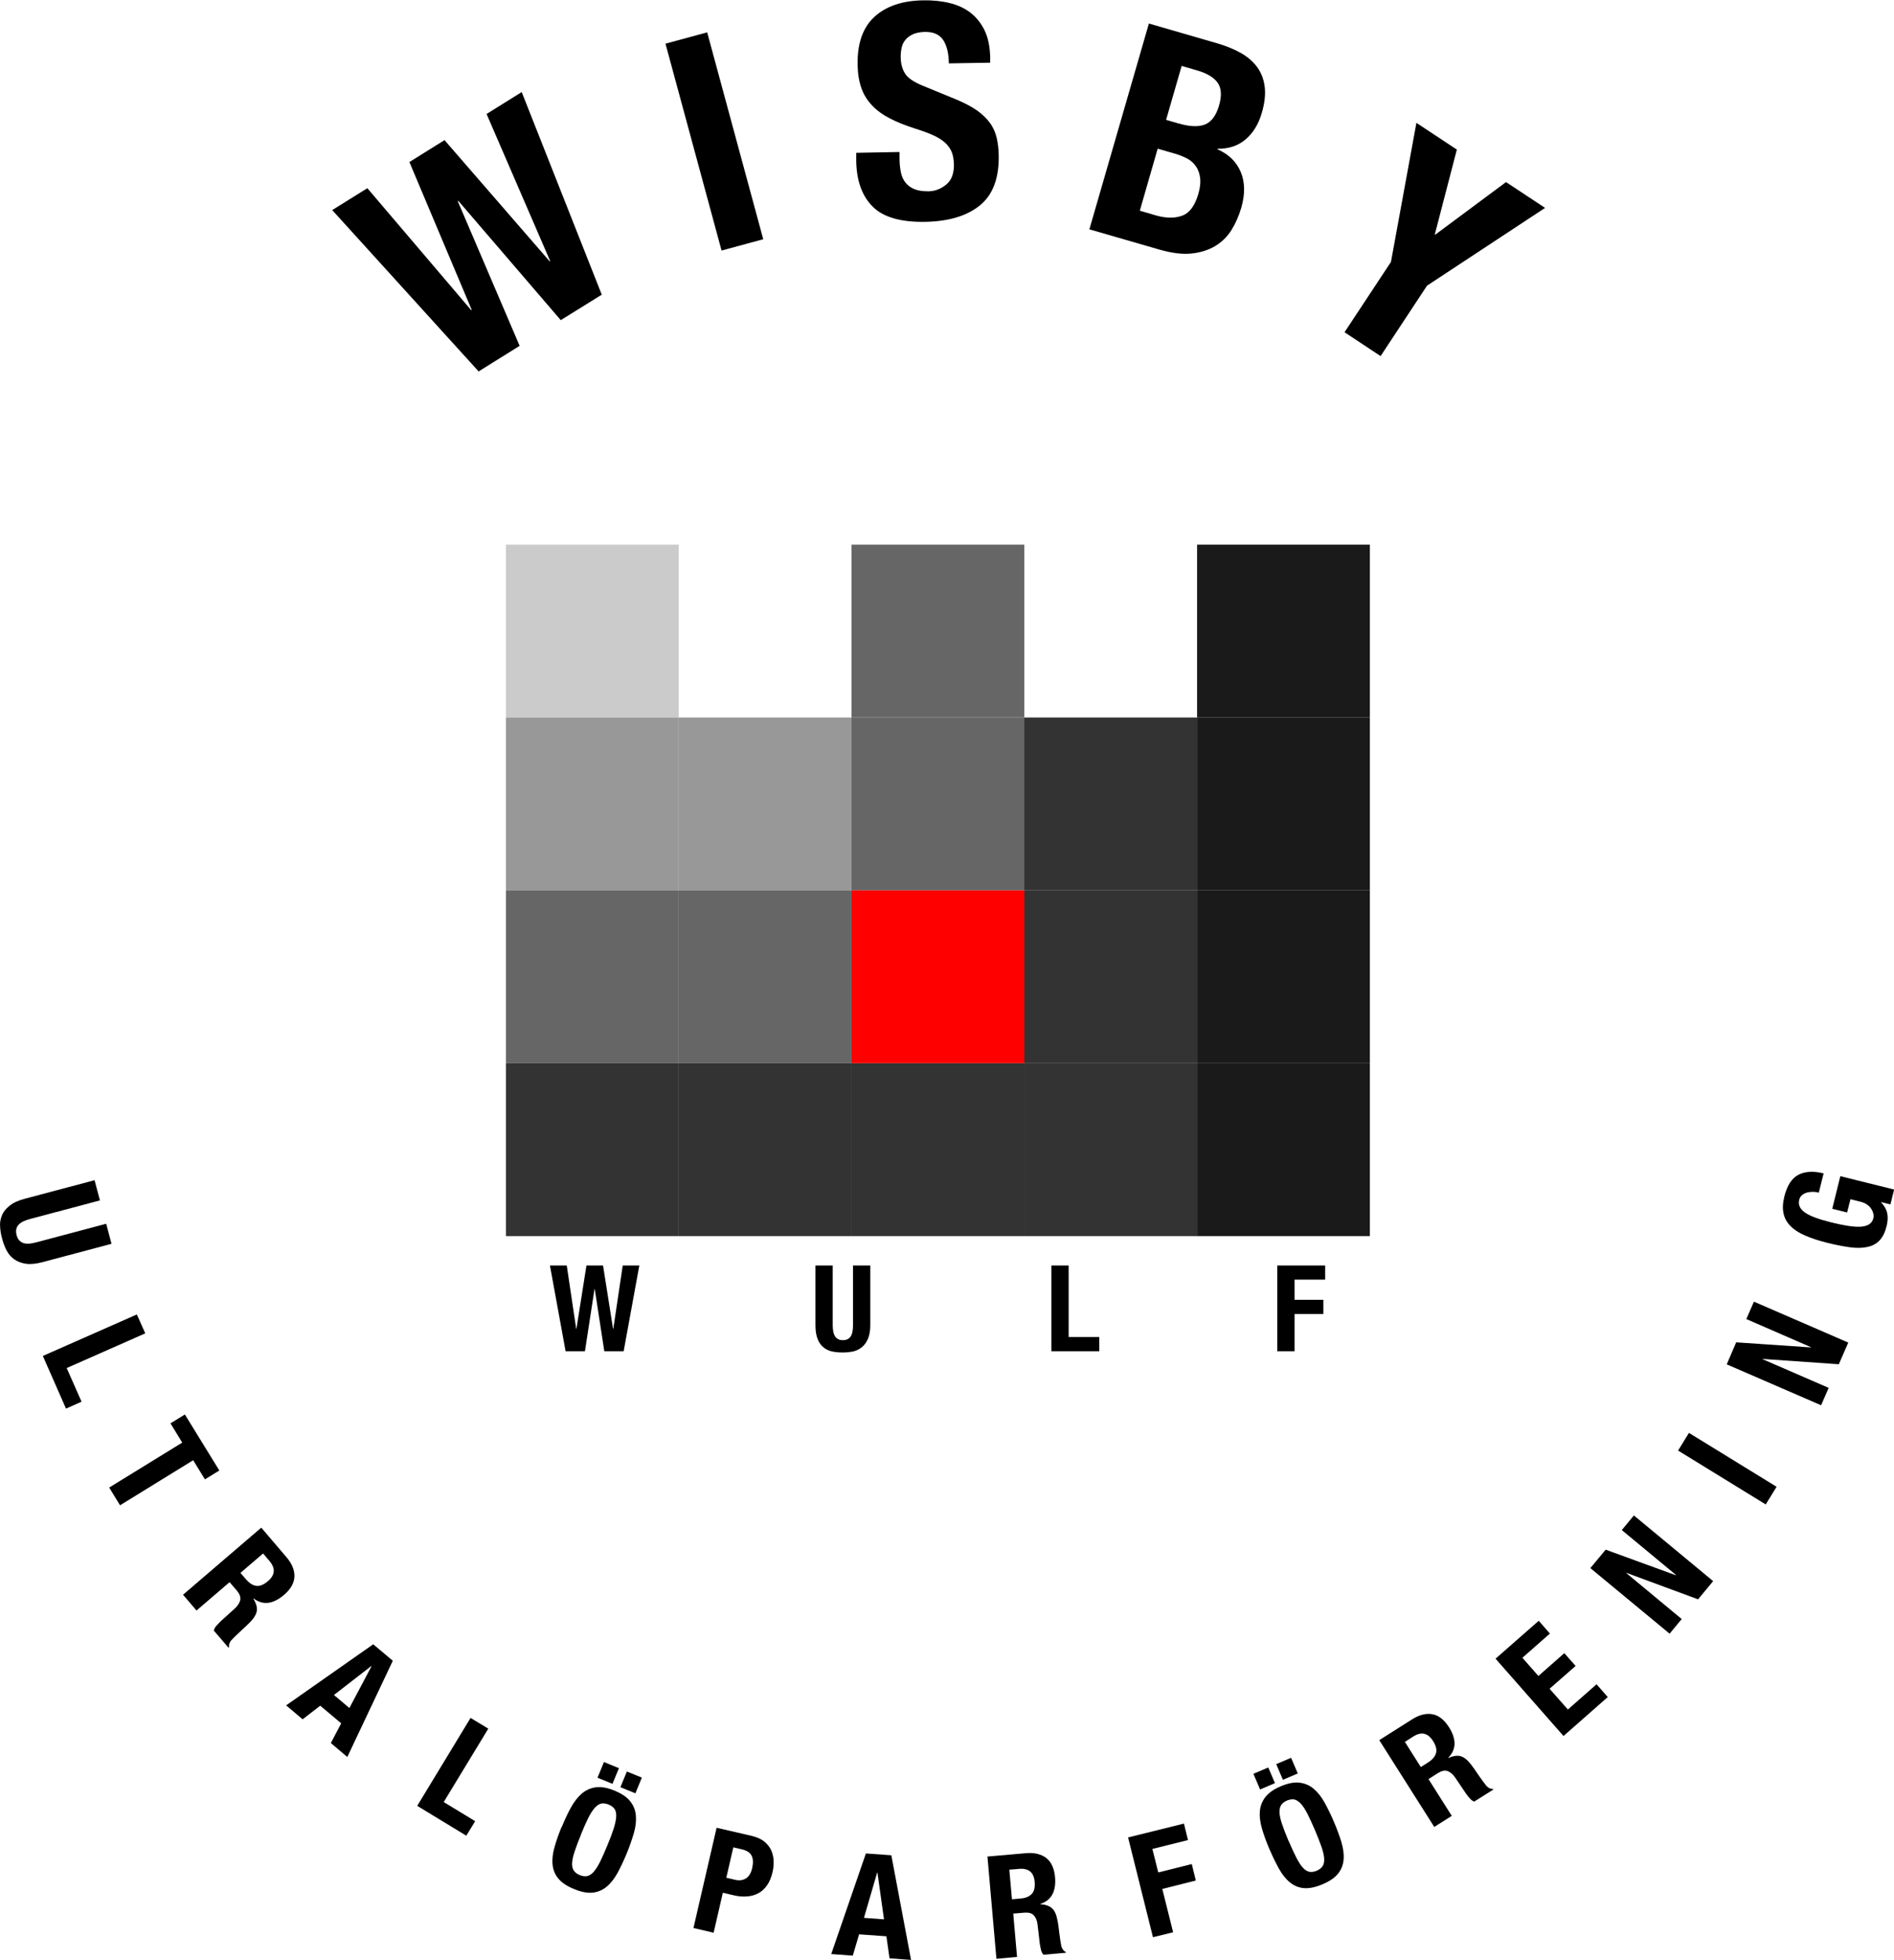<?xml version="1.0" encoding="UTF-8"?>
<svg xmlns="http://www.w3.org/2000/svg" id="a" width="164.42" height="170.08" viewBox="0 0 164.42 170.08">
  <path d="M8.67,104.15l-.46-1.74-6.02,1.6c-.58.15-1.03.35-1.35.61-.32.25-.55.53-.67.84-.13.31-.19.64-.16.99.02.35.08.7.18,1.05.09.35.22.69.38,1,.16.31.38.57.66.77.28.2.61.33,1.01.39.4.06.87.01,1.42-.13l6.02-1.6-.46-1.74-6.02,1.6c-.22.06-.42.1-.61.12-.19.02-.36.01-.51-.03-.15-.04-.28-.12-.39-.23-.11-.11-.2-.27-.25-.48-.05-.2-.06-.38-.02-.53.04-.15.11-.29.23-.4.11-.11.26-.21.43-.28.17-.08.37-.14.59-.2l6.02-1.6Z"></path>
  <polygon points="3.72 117.66 5.73 122.23 7.08 121.63 5.79 118.71 12.61 115.7 11.88 114.06 3.72 117.66"></polygon>
  <polygon points="19.04 127.6 16.05 122.74 14.8 123.51 15.82 125.18 9.48 129.08 10.42 130.62 16.77 126.71 17.79 128.37 19.04 127.6"></polygon>
  <path d="M20.88,136.48l1.96-1.68.55.65c.54.63.5,1.22-.13,1.75-.37.32-.71.45-1.01.41-.31-.04-.6-.23-.89-.56l-.49-.57ZM22.67,132.57l-6.78,5.81,1.17,1.37,2.87-2.46.63.73c.24.29.34.55.3.8-.05.25-.2.49-.46.74l-1.27,1.15c-.12.12-.24.25-.35.37-.11.12-.18.26-.22.41l1.27,1.48.06-.05c-.04-.19.02-.38.18-.58.17-.19.43-.44.78-.76.18-.16.34-.31.48-.45.14-.13.27-.26.39-.38.35-.36.54-.7.58-1,.03-.3-.07-.65-.31-1.03l.02-.02c.41.31.84.44,1.29.38.44-.06.89-.29,1.35-.68.59-.5.89-1.04.91-1.6.02-.56-.22-1.13-.71-1.7l-2.16-2.53Z"></path>
  <path d="M34.1,144.11l-3.95,8.35-1.43-1.21.9-1.71-1.82-1.53-1.53,1.18-1.43-1.21,7.56-5.3,1.7,1.43ZM30.33,148.21l1.92-3.62-.02-.02-3.24,2.51,1.34,1.13Z"></path>
  <polygon points="36.22 156.7 40.48 159.29 41.25 158.03 38.52 156.37 42.39 150 40.85 149.07 36.22 156.7"></polygon>
  <path d="M48.76,158.51c-.26.63-.47,1.22-.62,1.77-.16.55-.22,1.05-.17,1.51.04.46.21.87.5,1.22.29.35.74.66,1.37.91.62.26,1.16.36,1.62.31.45-.05.85-.22,1.21-.52s.66-.69.94-1.19c.27-.5.54-1.07.8-1.7.26-.63.46-1.22.62-1.77.16-.55.21-1.06.17-1.51-.04-.46-.2-.87-.49-1.23-.28-.37-.74-.67-1.36-.93-.63-.26-1.16-.35-1.62-.29-.46.06-.86.24-1.22.54-.35.3-.66.7-.94,1.2-.28.5-.54,1.07-.8,1.7M50.43,159.19c.23-.55.43-1.02.62-1.4.18-.37.37-.67.55-.88.18-.21.37-.35.57-.4.2-.05.42-.02.67.08.25.1.42.24.53.41.1.17.14.4.12.68-.02.28-.1.62-.22,1.01-.13.4-.31.88-.54,1.43-.23.55-.43,1.02-.62,1.4-.19.38-.37.67-.55.88-.18.21-.37.34-.56.39-.2.05-.42.02-.67-.08-.25-.1-.42-.24-.53-.41-.11-.17-.15-.4-.13-.67.02-.28.09-.61.23-1.01.13-.4.31-.88.54-1.43ZM52.43,152.9l-.56,1.36,1.3.53.56-1.36-1.3-.53ZM54.42,153.72l-.56,1.36,1.3.53.56-1.36-1.3-.53Z"></path>
  <path d="M62.21,158.6l-2.01,8.7,1.75.41.8-3.47.94.22c.41.1.8.13,1.17.1.37-.03.69-.12.98-.28.29-.16.54-.38.75-.69.21-.3.37-.68.47-1.12.08-.32.11-.65.1-.98-.01-.33-.08-.64-.21-.93-.13-.28-.33-.54-.6-.76-.27-.22-.63-.38-1.08-.49l-3.07-.71ZM63.05,162.94l.61-2.64.73.17c.44.1.73.29.86.56.13.27.15.62.05,1.06-.1.45-.29.75-.55.91-.27.16-.57.2-.92.12l-.78-.18Z"></path>
  <path d="M77.38,161l1.71,9.07-1.87-.14-.27-1.91-2.37-.17-.55,1.85-1.87-.14,3.01-8.73,2.22.16ZM76.74,166.54l-.57-4.06h-.02s-1.15,3.94-1.15,3.94l1.75.13Z"></path>
  <path d="M87.85,164.81l-.23-2.57.85-.07c.83-.07,1.28.3,1.35,1.12.04.48-.04.84-.26,1.06-.22.23-.54.36-.97.39l-.75.07ZM85.72,161.08l.78,8.89,1.79-.16-.33-3.76.96-.08c.37-.03.65.04.82.23.18.19.29.45.33.8l.2,1.7c.03.17.06.34.1.5.04.16.11.3.21.42l1.94-.17v-.07c-.18-.08-.3-.24-.38-.48-.05-.25-.11-.61-.17-1.08-.03-.24-.06-.46-.08-.65-.03-.19-.05-.37-.09-.54-.09-.49-.25-.85-.48-1.05-.23-.2-.57-.32-1.02-.35v-.02c.49-.15.85-.43,1.06-.83.21-.4.28-.9.23-1.49-.07-.77-.33-1.33-.77-1.67-.45-.34-1.05-.48-1.79-.41l-3.31.29Z"></path>
  <polygon points="97.93 159.44 100.09 168.1 101.84 167.67 100.9 163.91 103.81 163.18 103.46 161.75 100.55 162.48 100.04 160.44 103.13 159.67 102.78 158.24 97.93 159.44"></polygon>
  <path d="M110.21,160.47c.27.63.54,1.19.82,1.69.28.5.59.89.95,1.18.35.29.76.46,1.21.5.45.04.99-.07,1.61-.33.62-.26,1.07-.57,1.36-.93s.44-.76.48-1.22c.04-.46-.03-.96-.19-1.51-.17-.55-.38-1.13-.65-1.76-.26-.62-.54-1.18-.82-1.69-.28-.5-.6-.9-.95-1.19-.35-.29-.76-.47-1.22-.52-.46-.06-1,.05-1.62.31-.62.26-1.07.58-1.35.95-.28.37-.44.78-.47,1.24-.04.46.03.96.19,1.51.16.55.38,1.14.64,1.76M111.87,159.77c-.23-.55-.42-1.03-.55-1.42-.14-.39-.22-.73-.24-1.01-.02-.28.02-.51.12-.68.1-.17.28-.31.52-.42.24-.1.47-.13.66-.09.19.05.38.18.57.39.19.21.37.5.56.87.19.37.4.84.64,1.39.23.55.42,1.03.56,1.43.14.4.22.74.24,1.01.02.28-.02.5-.12.67-.1.17-.28.31-.52.42-.24.1-.47.13-.66.09-.2-.05-.39-.17-.57-.38-.18-.21-.37-.5-.56-.88-.19-.38-.41-.84-.64-1.39ZM108.81,153.92l.58,1.36,1.29-.55-.58-1.36-1.29.55ZM110.79,153.08l.58,1.36,1.29-.55-.58-1.36-1.29.55Z"></path>
  <path d="M123.34,153.33l-1.38-2.18.72-.46c.7-.45,1.28-.32,1.72.38.26.41.35.76.26,1.06-.09.3-.31.56-.68.8l-.63.4ZM119.73,150.99l4.78,7.54,1.52-.96-2.02-3.19.81-.52c.32-.2.6-.26.84-.18.24.09.46.27.66.56l.96,1.42c.1.14.21.28.32.4.11.12.23.22.38.27l1.65-1.04-.04-.06c-.19.01-.37-.07-.55-.26-.16-.2-.38-.49-.65-.88-.14-.2-.26-.38-.37-.54-.11-.16-.22-.31-.32-.44-.31-.4-.61-.64-.91-.72-.3-.08-.65-.02-1.07.16v-.02c.36-.36.54-.77.55-1.22,0-.45-.16-.93-.48-1.43-.42-.66-.9-1.03-1.45-1.13-.56-.1-1.15.06-1.78.46l-2.81,1.78Z"></path>
  <polygon points="133.58 140.64 129.83 143.93 135.73 150.64 139.57 147.26 138.6 146.15 136.11 148.34 134.52 146.54 136.78 144.56 135.8 143.45 133.55 145.43 132.16 143.85 134.55 141.75 133.58 140.64"></polygon>
  <polygon points="139.39 134.47 138.06 136.07 144.94 141.76 145.99 140.49 141.18 136.5 141.19 136.48 147.41 138.78 148.72 137.2 141.84 131.5 140.79 132.77 145.5 136.67 145.48 136.69 139.39 134.47"></polygon>
  <rect x="149.06" y="122.99" width="1.8" height="8.93" transform="translate(-37.15 188.48) rotate(-58.43)"></rect>
  <polygon points="150.72 116.48 149.9 118.39 158.09 121.94 158.75 120.43 153.01 117.94 153.02 117.92 159.63 118.38 160.45 116.5 152.26 112.95 151.6 114.46 157.21 116.9 157.2 116.92 150.72 116.48"></polygon>
  <path d="M157.89,103.5l.42-1.68c-.88-.22-1.61-.18-2.19.12-.58.31-.98.93-1.22,1.89-.14.56-.16,1.04-.07,1.46.09.42.29.79.61,1.1.31.32.73.59,1.26.82.53.23,1.16.44,1.88.62.75.19,1.42.32,2.01.4.59.08,1.1.07,1.53-.03.44-.09.79-.29,1.06-.58.27-.29.47-.7.6-1.23.1-.41.12-.79.05-1.12-.07-.33-.25-.64-.53-.94v-.02s.81.2.81.2l.32-1.29-4.67-1.16-.7,2.83,1.29.32.29-1.15.88.22c.24.06.43.15.58.26.16.12.28.24.36.38.09.14.14.28.17.41.03.14.03.26,0,.37-.06.25-.19.43-.39.55-.19.12-.45.18-.77.2-.32.01-.69-.02-1.12-.09-.43-.07-.9-.17-1.42-.3-1.08-.27-1.84-.55-2.26-.86-.42-.3-.58-.66-.48-1.08.04-.18.13-.32.25-.42.12-.1.27-.17.43-.22.16-.04.33-.06.51-.06.18,0,.35.03.51.07"></path>
  <polygon points="28.84 18.23 41.55 32.23 45.11 30.01 39.74 17.46 39.79 17.43 48.68 27.78 52.24 25.57 45.29 7.99 42.24 9.89 47.76 22.65 47.72 22.68 38.59 12.16 35.54 14.06 40.95 26.89 40.91 26.92 31.89 16.33 28.84 18.23"></polygon>
  <rect x="60.14" y="2.97" width="3.75" height="18.6" transform="translate(-1.05 16.66) rotate(-15.17)"></rect>
  <path d="M78.08,13.19l-3.75.07v.76c.04,1.72.53,3.03,1.45,3.93.92.91,2.45,1.34,4.56,1.3,2.03-.04,3.61-.52,4.73-1.43,1.12-.91,1.66-2.36,1.63-4.31-.01-.58-.07-1.1-.18-1.56-.11-.46-.3-.9-.58-1.28-.28-.39-.65-.74-1.1-1.07-.46-.32-1.05-.64-1.76-.94l-2.92-1.2c-.8-.32-1.33-.67-1.58-1.06s-.38-.86-.39-1.43c0-.28.02-.55.08-.81.05-.26.16-.5.33-.7.16-.2.38-.36.66-.49.27-.12.62-.19,1.03-.2.73-.01,1.25.21,1.58.69.32.47.49,1.15.5,2.04l3.59-.06v-.52c-.03-.89-.18-1.64-.48-2.27-.3-.62-.71-1.14-1.22-1.54-.52-.4-1.13-.68-1.84-.85-.7-.17-1.47-.25-2.31-.23-1.79.03-3.19.51-4.2,1.43-1.01.93-1.49,2.31-1.46,4.15.01.76.12,1.43.32,2.01.2.58.51,1.08.93,1.52.41.44.92.81,1.54,1.13.61.32,1.34.61,2.18.88.63.2,1.16.39,1.58.58.42.19.78.41,1.04.65.26.24.46.51.58.81.12.3.18.66.19,1.08.01.78-.2,1.36-.66,1.74-.46.38-.97.58-1.54.59-.49,0-.89-.05-1.21-.18-.33-.13-.59-.32-.78-.56-.2-.24-.33-.53-.41-.89-.07-.35-.12-.75-.12-1.19v-.55Z"></path>
  <path d="M99.74,2.03l-5.17,17.87,6.09,1.76c1.05.3,1.97.42,2.76.34.79-.08,1.48-.3,2.06-.64.58-.35,1.05-.81,1.42-1.39.36-.58.64-1.22.85-1.92.35-1.2.33-2.25-.04-3.13-.38-.89-1.05-1.54-2.01-1.96v-.05c.99.01,1.8-.27,2.45-.83.65-.56,1.11-1.32,1.39-2.29.25-.85.33-1.6.25-2.26-.08-.65-.3-1.22-.65-1.7-.35-.48-.82-.89-1.4-1.22-.58-.33-1.24-.6-1.97-.82l-6.04-1.75ZM101.23,10.4l1.35-4.68,1.31.38c.9.26,1.51.63,1.83,1.1.32.47.35,1.13.1,1.98-.25.85-.65,1.39-1.21,1.62-.57.23-1.35.19-2.35-.1l-1.03-.3ZM98.95,18.28l1.55-5.38,1.55.45c.4.12.76.27,1.07.44.31.18.55.41.73.69.18.27.29.61.34.99.04.39-.01.83-.16,1.35-.3,1.04-.77,1.67-1.42,1.9-.64.23-1.4.22-2.27-.03l-1.4-.41Z"></path>
  <polygon points="126.47 12.98 122.96 10.66 120.75 22.73 116.72 28.83 119.85 30.9 123.88 24.79 134.13 18.04 130.74 15.8 124.6 20.36 124.56 20.33 126.47 12.98"></polygon>
  <rect x="43.92" y="47.26" width="15" height="15" fill="#cbcbcb"></rect>
  <rect x="73.92" y="47.26" width="15" height="15" fill="#666"></rect>
  <rect x="43.92" y="62.26" width="15" height="15" fill="#989898"></rect>
  <rect x="58.92" y="62.26" width="15" height="15" fill="#989898"></rect>
  <rect x="73.92" y="62.26" width="15" height="15" fill="#666"></rect>
  <rect x="88.92" y="62.26" width="15" height="15" fill="#333"></rect>
  <rect x="43.92" y="77.26" width="15" height="15" fill="#666"></rect>
  <rect x="58.92" y="77.26" width="15" height="15" fill="#666"></rect>
  <rect x="88.92" y="77.26" width="15" height="15" fill="#333"></rect>
  <rect x="43.92" y="92.26" width="15" height="15" fill="#333"></rect>
  <rect x="58.92" y="92.26" width="15" height="15" fill="#333"></rect>
  <rect x="73.92" y="92.26" width="15" height="15" fill="#333"></rect>
  <rect x="88.92" y="92.26" width="15" height="15" fill="#333"></rect>
  <rect x="103.92" y="47.26" width="15" height="15" fill="#1a1a1a"></rect>
  <rect x="103.92" y="62.26" width="15" height="15" fill="#1a1a1a"></rect>
  <rect x="103.92" y="77.26" width="15" height="15" fill="#1a1a1a"></rect>
  <rect x="103.92" y="92.26" width="15" height="15" fill="#1a1a1a"></rect>
  <rect x="73.92" y="77.26" width="15" height="15" fill="red"></rect>
  <path d="M110.88,109.81v7.44h1.5v-3.23h2.5v-1.23h-2.5v-1.75h2.66v-1.23h-4.16ZM91.27,117.25h4.16v-1.23h-2.66v-6.21h-1.5v7.44ZM72.29,109.81h-1.5v5.19c0,.5.07.91.2,1.22.13.31.31.56.53.72.22.17.47.29.76.34.29.06.58.08.89.08s.6-.03.89-.09c.28-.06.54-.19.76-.37.22-.18.4-.42.53-.73.13-.31.2-.7.2-1.17v-5.19h-1.5v5.19c0,.19-.01.36-.04.51-.02.16-.07.29-.13.41-.07.12-.16.2-.27.27-.11.07-.26.1-.44.1s-.32-.03-.43-.1c-.12-.07-.21-.15-.27-.27-.07-.12-.11-.25-.14-.41-.02-.16-.04-.33-.04-.51v-5.19ZM47.74,109.81l1.36,7.44h1.68l.83-5.4h.02l.83,5.4h1.68l1.36-7.44h-1.44l-.82,5.5h-.02l-.87-5.5h-1.44l-.87,5.5h-.02l-.82-5.5h-1.44Z" fill-rule="evenodd"></path>
</svg>
